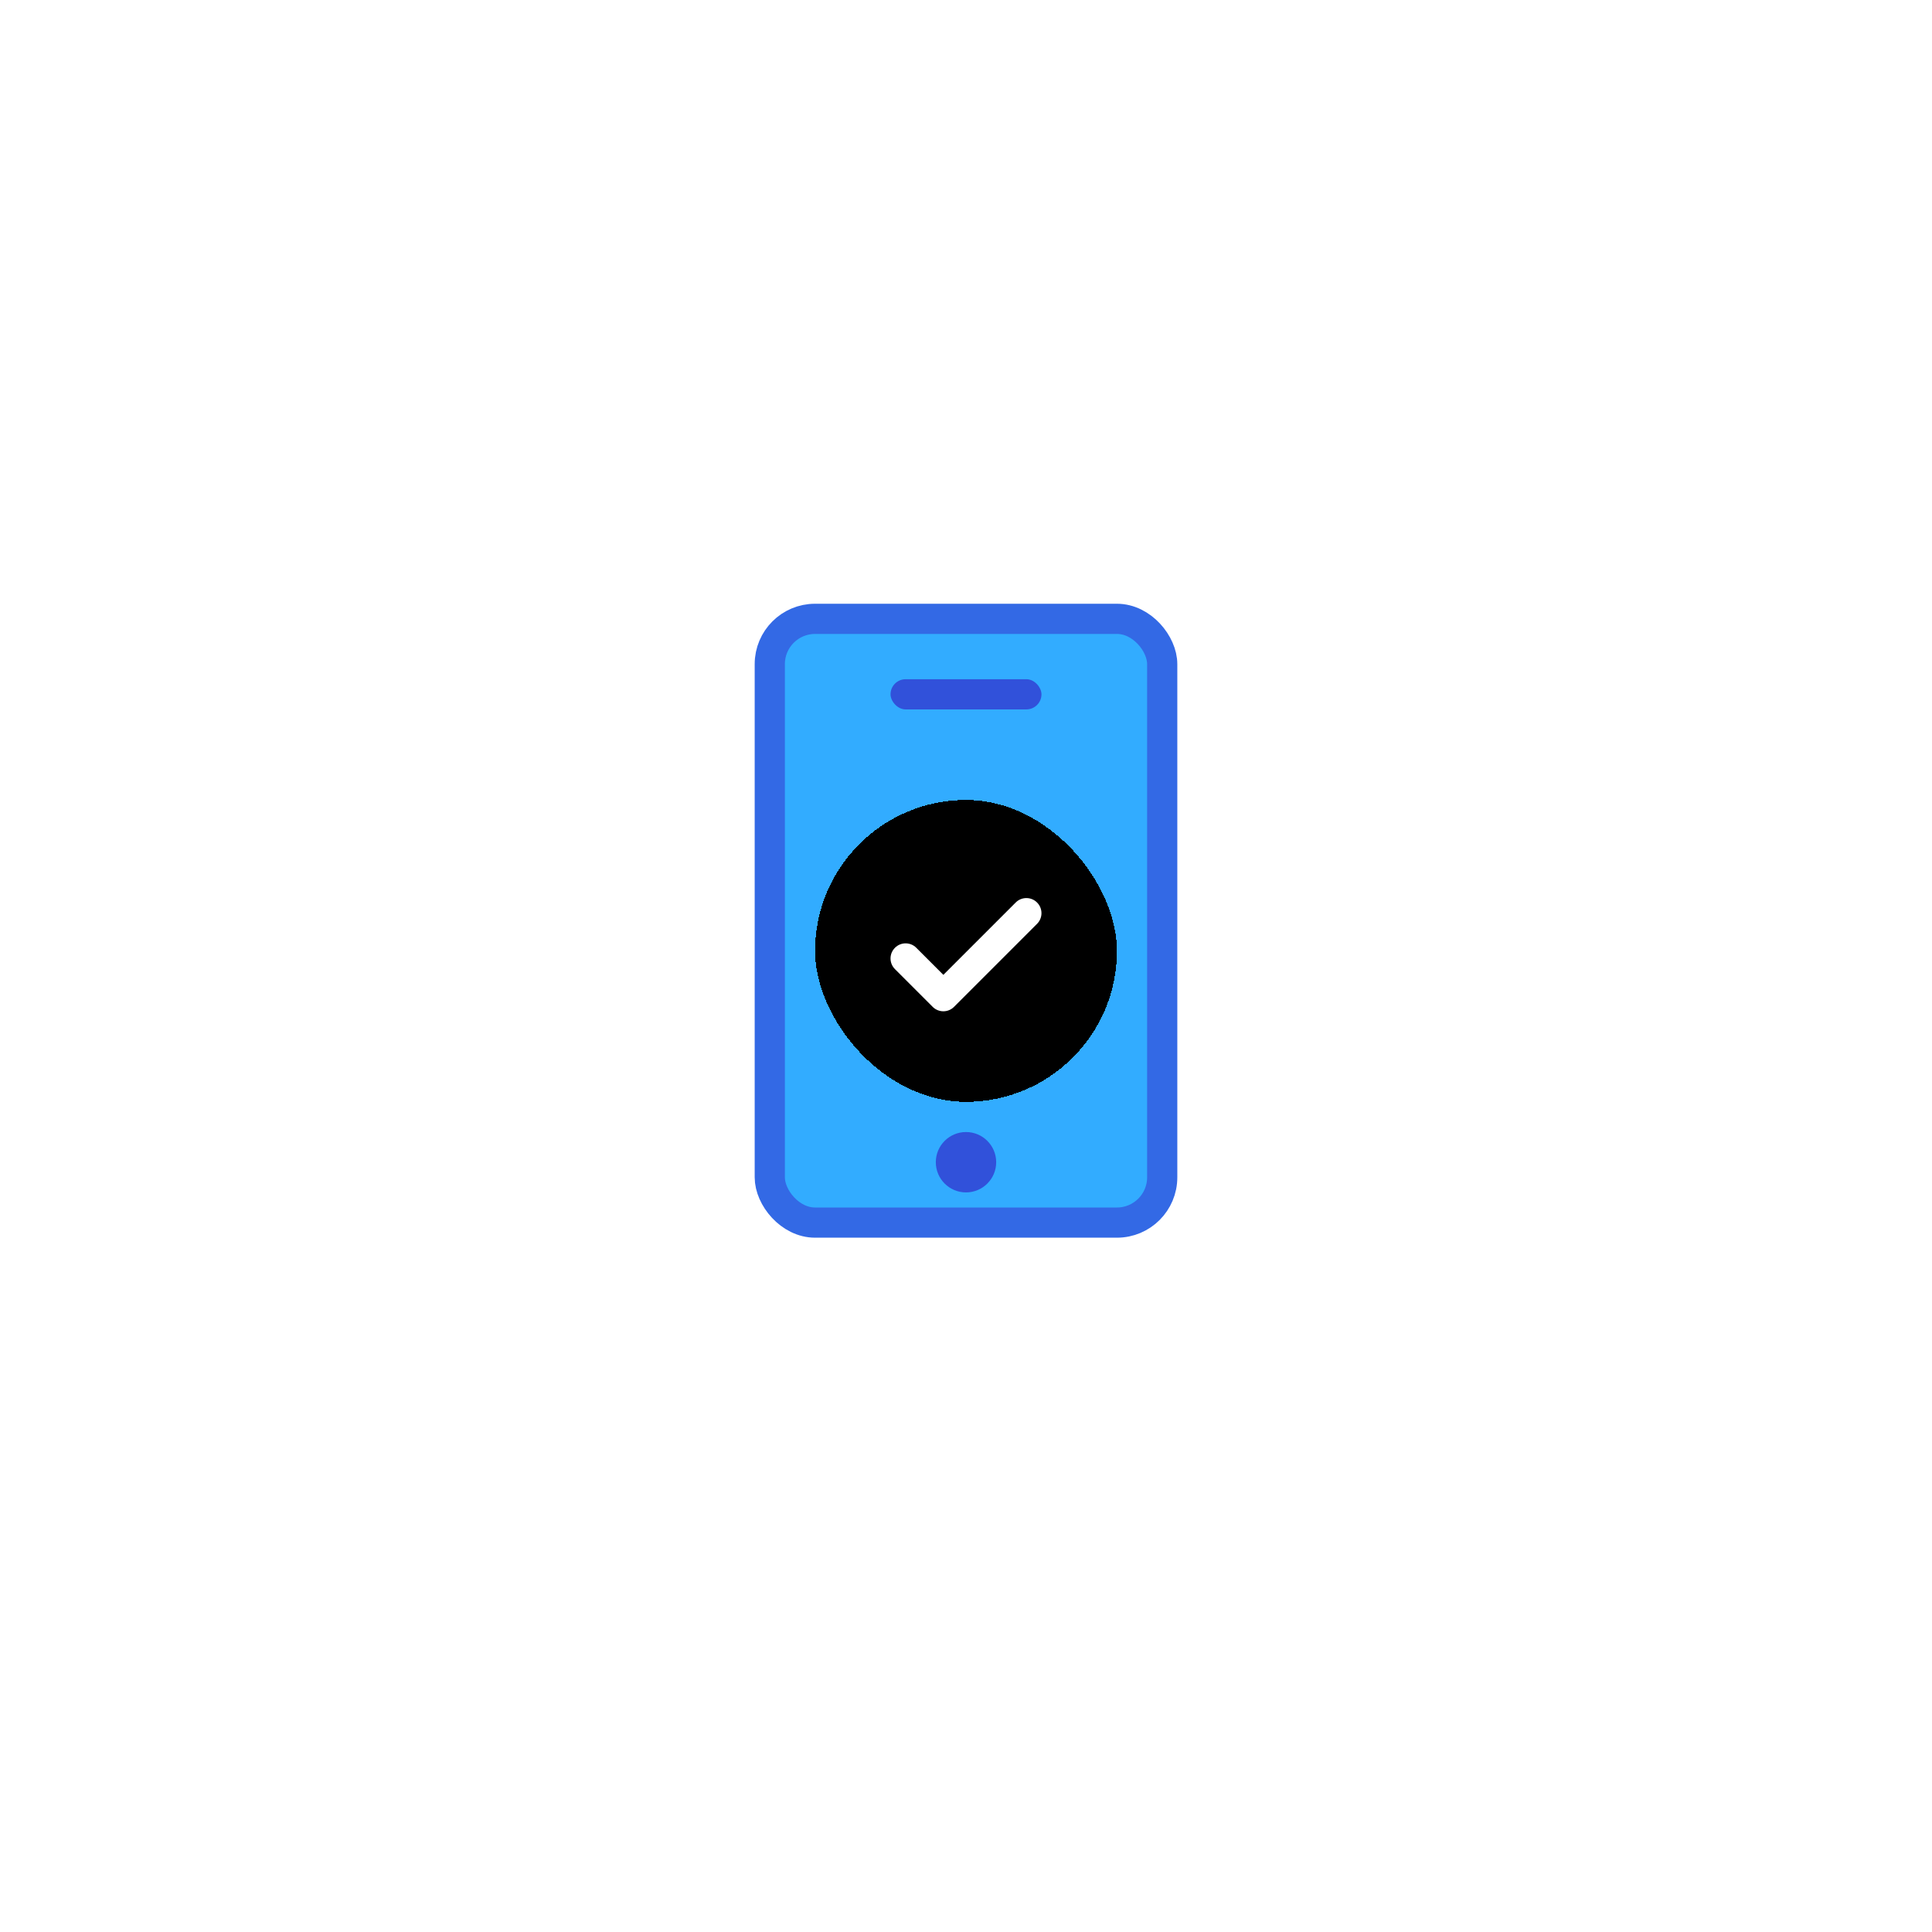 <svg width="128" height="128" viewBox="0 0 128 128" fill="none" xmlns="http://www.w3.org/2000/svg">
<g filter="url(#filter0_d_4366_18081)">
<rect x="24" y="16" width="80" height="80" rx="40" fill="white"/>
<rect x="51" y="33" width="26" height="40" rx="3" fill="#32ACFF" stroke="#3369E5" stroke-width="2"/>
<g filter="url(#filter1_d_4366_18081)">
<circle cx="64" cy="68" r="2" fill="#3151DA"/>
</g>
<g filter="url(#filter2_d_4366_18081)">
<rect x="54" y="43" width="20" height="20" rx="10" fill="black" shape-rendering="crispEdges"/>
<path fill-rule="evenodd" clip-rule="evenodd" d="M68.707 49.793C69.098 50.183 69.098 50.817 68.707 51.207L63.207 56.707C62.817 57.098 62.183 57.098 61.793 56.707L59.293 54.207C58.902 53.817 58.902 53.183 59.293 52.793C59.683 52.402 60.317 52.402 60.707 52.793L62.5 54.586L67.293 49.793C67.683 49.402 68.317 49.402 68.707 49.793Z" fill="white"/>
</g>
<g filter="url(#filter3_d_4366_18081)">
<rect x="59" y="36" width="10" height="2" rx="1" fill="#3151DA"/>
</g>
</g>
<defs>
<filter id="filter0_d_4366_18081" x="0" y="0" width="128" height="128" filterUnits="userSpaceOnUse" color-interpolation-filters="sRGB">
<feFlood flood-opacity="0" result="BackgroundImageFix"/>
<feColorMatrix in="SourceAlpha" type="matrix" values="0 0 0 0 0 0 0 0 0 0 0 0 0 0 0 0 0 0 127 0" result="hardAlpha"/>
<feOffset dy="8"/>
<feGaussianBlur stdDeviation="12"/>
<feComposite in2="hardAlpha" operator="out"/>
<feColorMatrix type="matrix" values="0 0 0 0 0.09 0 0 0 0 0.259 0 0 0 0 0.859 0 0 0 0.32 0"/>
<feBlend mode="normal" in2="BackgroundImageFix" result="effect1_dropShadow_4366_18081"/>
<feBlend mode="normal" in="SourceGraphic" in2="effect1_dropShadow_4366_18081" result="shape"/>
</filter>
<filter id="filter1_d_4366_18081" x="62" y="66" width="4" height="5" filterUnits="userSpaceOnUse" color-interpolation-filters="sRGB">
<feFlood flood-opacity="0" result="BackgroundImageFix"/>
<feColorMatrix in="SourceAlpha" type="matrix" values="0 0 0 0 0 0 0 0 0 0 0 0 0 0 0 0 0 0 127 0" result="hardAlpha"/>
<feOffset dy="1"/>
<feComposite in2="hardAlpha" operator="out"/>
<feColorMatrix type="matrix" values="0 0 0 0 0 0 0 0 0 0 0 0 0 0 0 0 0 0 0.08 0"/>
<feBlend mode="normal" in2="BackgroundImageFix" result="effect1_dropShadow_4366_18081"/>
<feBlend mode="normal" in="SourceGraphic" in2="effect1_dropShadow_4366_18081" result="shape"/>
</filter>
<filter id="filter2_d_4366_18081" x="54" y="43" width="20" height="22" filterUnits="userSpaceOnUse" color-interpolation-filters="sRGB">
<feFlood flood-opacity="0" result="BackgroundImageFix"/>
<feColorMatrix in="SourceAlpha" type="matrix" values="0 0 0 0 0 0 0 0 0 0 0 0 0 0 0 0 0 0 127 0" result="hardAlpha"/>
<feOffset dy="2"/>
<feComposite in2="hardAlpha" operator="out"/>
<feColorMatrix type="matrix" values="0 0 0 0 0 0 0 0 0 0 0 0 0 0 0 0 0 0 0.08 0"/>
<feBlend mode="normal" in2="BackgroundImageFix" result="effect1_dropShadow_4366_18081"/>
<feBlend mode="normal" in="SourceGraphic" in2="effect1_dropShadow_4366_18081" result="shape"/>
</filter>
<filter id="filter3_d_4366_18081" x="59" y="36" width="10" height="3" filterUnits="userSpaceOnUse" color-interpolation-filters="sRGB">
<feFlood flood-opacity="0" result="BackgroundImageFix"/>
<feColorMatrix in="SourceAlpha" type="matrix" values="0 0 0 0 0 0 0 0 0 0 0 0 0 0 0 0 0 0 127 0" result="hardAlpha"/>
<feOffset dy="1"/>
<feComposite in2="hardAlpha" operator="out"/>
<feColorMatrix type="matrix" values="0 0 0 0 0 0 0 0 0 0 0 0 0 0 0 0 0 0 0.08 0"/>
<feBlend mode="normal" in2="BackgroundImageFix" result="effect1_dropShadow_4366_18081"/>
<feBlend mode="normal" in="SourceGraphic" in2="effect1_dropShadow_4366_18081" result="shape"/>
</filter>
</defs>
</svg>
